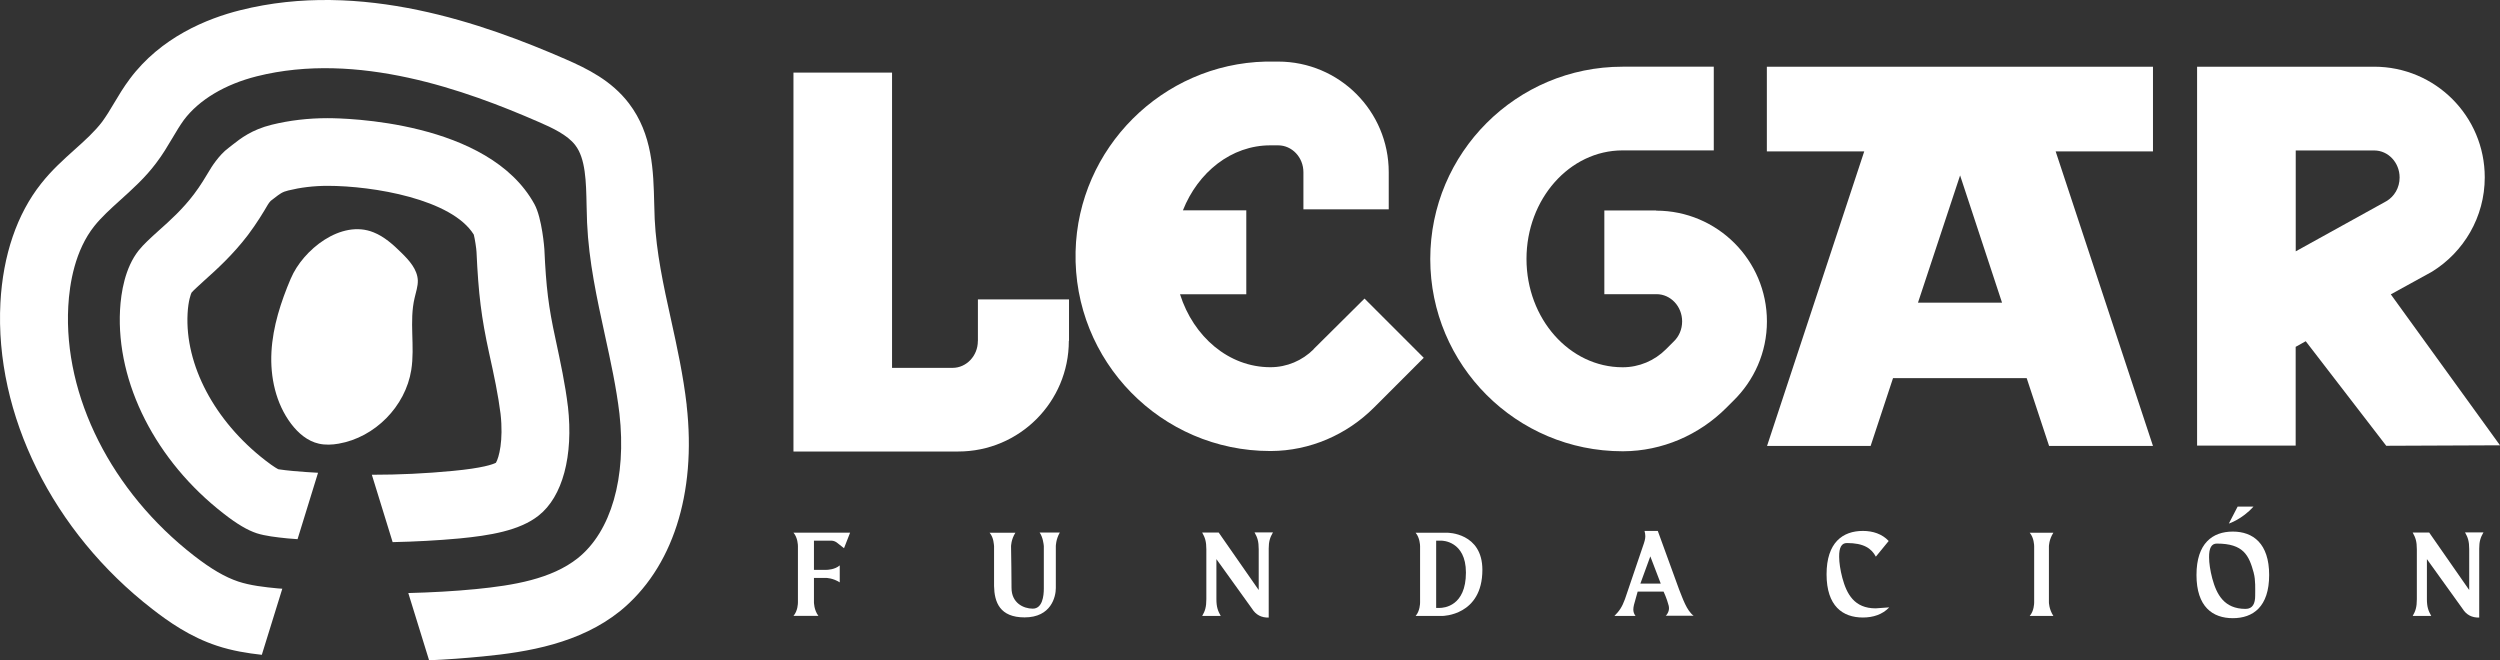 <?xml version="1.0" encoding="UTF-8"?>
<svg xmlns="http://www.w3.org/2000/svg" id="Capa_1" data-name="Capa 1" viewBox="0 0 414.89 109.58">
  <rect x="0" y="0" width="414.89" height="109.58" fill="#333333" stroke="none"/>
  <defs>
    <style>
      .cls-1 {
        fill: #fff;
      }
    </style>
  </defs>
  <g>
    <g>
      <path class="cls-1" d="M396.03,73.98l18.86-.08-18.12-25.05,6.85-3.77c5.23-3.24,8.74-9.03,8.74-15.65,0-10.15-8.21-18.36-18.36-18.36h-29.38v62.88h16.36v-16.39l1.67-.93,13.36,17.35ZM380.99,24.97h13.02c2.34,0,4.22,2.02,4.22,4.49,0,1.7-.88,3.16-2.2,3.93h0l-15.04,8.32v-16.74Z"></path>
      <path class="cls-1" d="M162.28,56.58h0v.03c0,2.44-1.89,4.44-4.2,4.44h-10.04V12.05h-16.36v62.88h27.34c10.15,0,18.36-8.21,18.36-18.36h.03v-6.88h-15.12v6.88Z"></path>
      <path class="cls-1" d="M218.01,57.96c-1.89,1.89-4.46,2.98-7.15,2.98h-.05c-6.88,0-12.75-5.05-14.98-12.11h11v-13.92h-10.52c2.52-6.35,8.05-10.79,14.5-10.79h1.3c2.31,0,4.2,1.99,4.2,4.46h0v6.16h14.16v-6.16c0-10.15-8.21-18.36-18.36-18.36h-2.05c-17.16.4-31.16,14.37-31.56,31.53-.43,18.2,14.21,33.1,32.3,33.1h.13c6.43-.03,12.57-2.68,17.11-7.23l8.24-8.24-9.83-9.83-8.45,8.39Z"></path>
      <path class="cls-1" d="M293.25,25.13h16.13l-16.13,48.88h17.19l3.72-11.26h22.18l3.72,11.26h17.24l-16.15-48.88h16.15v-14.05h-64.08v14.05h.03ZM318.3,50.23l6.99-21.12,6.96,21.12h-13.95Z"></path>
      <path class="cls-1" d="M274.86,34.93h-8.61v13.89h8.66c2.34,0,4.25,2.02,4.25,4.52,0,1.33-.53,2.52-1.41,3.35l-1.28,1.28c-1.89,1.89-4.46,2.98-7.15,2.98h-.05c-8.79,0-15.94-8.05-15.94-17.98s7.15-18.01,15.94-18.01h15.14v-13.89h-15.14c-17.61,0-31.91,14.29-31.91,31.91s14.29,31.91,31.91,31.91h.13c6.43-.03,12.57-2.68,17.11-7.23l1.14-1.14c3.43-3.35,5.58-8,5.58-13.18,0-10.15-8.24-18.38-18.38-18.38Z"></path>
    </g>
    <g>
      <path class="cls-1" d="M135.08,89.71v4.86h2.05c.19,0,1.41-.03,2.23-.74v2.82c-1.14-.74-2.26-.74-2.26-.74h-2.02v4.04s0,1.3.74,2.26h-4.14c.72-.82.74-2.07.74-2.23v-9.35c0-.16-.03-1.41-.74-2.23h9.4l-1.01,2.58-1.22-.96c-.24-.16-.5-.27-.8-.29h-2.98Z"></path>
      <path class="cls-1" d="M172.53,88.38h3.35c-.66,1.14-.66,2.26-.66,2.26v6.96c0,1.43-.77,4.86-5.18,4.86-4.12,0-5.02-2.52-5.07-5.21v-6.61c-.03-.16-.03-1.41-.74-2.23h4.28c-.72,1.14-.72,2.26-.72,2.26.03,2.31.08,4.46.08,6.91s1.94,3.43,3.53,3.43,1.83-2.1,1.83-3.32v-7.07c-.03-.32-.16-1.49-.69-2.23h0Z"></path>
      <path class="cls-1" d="M211.24,88.38c-.48.82-.69,1.51-.69,2.66v11.45c-1.2.03-2.13-.45-2.76-1.46l-5.92-8.24v6.64c0,1.3.24,1.94.72,2.79h-3.08c.48-.82.69-1.49.69-2.79v-8.26c0-1.3-.21-1.94-.69-2.79h2.74l6.64,9.54v-6.77c0-1.3-.21-1.94-.69-2.79h3.06v.03Z"></path>
      <path class="cls-1" d="M246.01,94.57c0,7.62-6.64,7.65-6.64,7.65h-4.44c.72-.82.74-2.07.74-2.23v-9.35c0-.19-.05-1.41-.74-2.23h5.26s5.82-.03,5.82,6.16ZM243.28,95.02c0-5.29-4.01-5.29-4.01-5.29h-.93v11.16h.56c.74,0,4.38-.29,4.38-5.87Z"></path>
      <path class="cls-1" d="M276.43,102.22c.48-.53.64-1.09.5-1.7-.32-1.25-.85-2.34-.85-2.34h-4.3l-.35,1.25c-.21.72-.37,1.25-.37,1.73,0,.37.11.72.37,1.06h-3.51c.82-.82,1.28-1.49,1.75-2.79l2.95-8.69c.29-.8.43-1.3.43-1.75,0-.29-.05-.56-.13-.88h2.2l3.53,9.7c.61,1.51,1.25,3.51,2.42,4.38h-4.65v.03ZM275.61,96.85l-1.73-4.52-1.65,4.52h3.37Z"></path>
      <path class="cls-1" d="M313.52,100.81c-1.12,1.17-2.66,1.67-4.36,1.67-3.35,0-6.03-1.89-6.03-7.17s2.68-7.2,6.03-7.2c1.65,0,3.19.5,4.28,1.67l-2.13,2.6c-.74-1.38-2.02-2.26-4.81-2.26-.88,0-1.3.74-1.28,2.28,0,.98.19,2.2.53,3.51.72,2.66,1.97,5.05,5.53,5.05.74-.03,1.49-.13,2.23-.16Z"></path>
      <path class="cls-1" d="M340.03,99.96s0,1.12.74,2.26h-3.93c.72-.82.74-2.07.74-2.23v-9.32c0-.19-.03-1.43-.74-2.26h3.93c-.74,1.14-.74,2.26-.74,2.26v9.3Z"></path>
      <path class="cls-1" d="M376.58,95.42c0,5.29-2.68,7.17-6.03,7.17s-6.03-1.89-6.03-7.17,2.68-7.2,6.03-7.2,6.03,1.97,6.03,7.2ZM374.03,95.1c-.8-2.95-1.7-4.89-6.14-4.89-.88,0-1.3.74-1.28,2.28,0,.98.19,2.2.53,3.51.72,2.66,1.97,5.05,5.53,5.05,1.2,0,1.59-.93,1.59-2.18,0-1.06.08-2.63-.24-3.77ZM369.89,86.89l1.46-2.82h2.63c-1.91,2.13-4.09,2.82-4.09,2.82Z"></path>
      <path class="cls-1" d="M412.13,88.38c-.48.82-.69,1.51-.69,2.66v11.45c-1.2.03-2.13-.45-2.76-1.46l-5.92-8.24v6.64c0,1.3.24,1.94.72,2.79h-3.08c.48-.82.69-1.49.69-2.79v-8.26c0-1.3-.21-1.94-.69-2.79h2.74l6.64,9.54v-6.77c0-1.3-.21-1.94-.69-2.79h3.06v.03Z"></path>
    </g>
  </g>
  <path class="cls-1" d="M48.26,46.22c-1.65,3.88-2.98,7.97-3.21,12.17s.72,8.58,3.27,11.95c1.17,1.54,2.71,2.87,4.6,3.29,1.06.24,2.2.19,3.27,0,6.03-1.04,11.1-6.19,12.06-12.22.64-3.96-.37-8.08.56-11.98.21-.96.56-1.91.53-2.9-.08-1.83-1.43-3.32-2.74-4.6-1.35-1.33-2.82-2.66-4.6-3.37-5.39-2.2-11.74,2.92-13.73,7.65Z"></path>
  <path class="cls-1" d="M94.24,67.42c-.43-3.61-1.22-7.28-2.07-11.26-1.14-5.23-1.54-8.42-1.83-14.82,0-.05-.37-5.13-1.65-7.46-7.62-13.87-31.61-14.27-34.32-14.27-3.24,0-6.35.37-9.27,1.09-3.32.82-5.18,2.28-6.54,3.35l-.61.48c-1.65,1.2-3,3.43-3.16,3.72-.64,1.06-1.51,2.55-2.6,3.98-1.86,2.47-4.01,4.41-5.87,6.06-1.33,1.2-2.5,2.26-3.32,3.29-2.26,2.87-2.92,6.93-3.08,9.86-.64,12.14,5.95,25.08,17.19,33.79,2.2,1.73,3.96,2.76,5.5,3.27,1.41.45,3.24.66,5.1.85.56.05,1.12.08,1.67.13l3.4-11.02c-1.35-.08-2.71-.16-4.09-.29-.53-.05-2.1-.21-2.47-.29-.03,0-.66-.29-2.23-1.51-8.39-6.51-13.31-15.81-12.86-24.33.11-2.15.56-3.29.66-3.48.29-.35,1.35-1.3,2.13-2.02,1.99-1.78,4.7-4.22,7.23-7.54,1.46-1.94,2.58-3.8,3.29-5.02.11-.19.32-.48.48-.64l.56-.43c.96-.74,1.35-1.06,2.36-1.3,2.02-.5,4.22-.77,6.54-.77,7.52,0,20.61,2.2,24.25,8.1.19.74.43,2.36.45,2.87.32,6.99.8,10.89,2.1,16.82.8,3.59,1.51,6.99,1.89,10.04.5,4.44-.27,7.31-.77,8.13-.53.27-2.18.88-7.15,1.35-4.46.43-8.93.64-13.44.64l3.45,11.18c3.69-.08,7.41-.27,11.08-.61,4.97-.48,9.99-1.28,13.15-3.8,3.98-3.13,5.79-9.91,4.86-18.12Z"></path>
  <path class="cls-1" d="M113.96,67.23c-.56-4.86-1.59-9.62-2.6-14.19-1.28-5.76-2.44-11.18-2.71-16.68-.03-.85-.05-1.7-.08-2.58-.13-5.39-.27-11.48-4.2-16.63-2.9-3.8-6.93-5.76-10.52-7.33C80.32,3.93,59.95-3.35,39.89,1.69h0c-5.53,1.38-13.2,4.49-18.36,11.42-1.01,1.35-1.83,2.71-2.6,4.01-.66,1.14-1.33,2.2-1.99,3.11-1.2,1.57-2.79,3.03-4.52,4.57-1.89,1.7-3.85,3.45-5.61,5.69C2.83,35.51.49,42.34.07,50.23c-.98,18.54,8.66,38.04,25.21,50.85,2.66,2.07,6.27,4.62,10.71,6.08,2.55.85,5.1,1.25,7.46,1.51l3.4-10.97c-.24-.03-.48-.03-.72-.05-2.23-.21-4.6-.48-6.59-1.14-2.2-.74-4.46-2.05-7.36-4.3-13.65-10.6-21.65-26.43-20.85-41.36.21-3.85,1.12-9.3,4.33-13.34,1.17-1.46,2.68-2.84,4.3-4.3,2.02-1.83,4.14-3.72,5.95-6.14,1.06-1.38,1.89-2.79,2.68-4.12.66-1.12,1.28-2.15,1.94-3.06,2.5-3.32,6.8-5.9,12.09-7.23,16.74-4.2,34.69,2.31,46.76,7.57,2.28.98,4.81,2.18,6.08,3.85,1.73,2.23,1.81,6.03,1.89,10.07.03.96.05,1.89.08,2.82.29,6.46,1.65,12.62,2.95,18.6.98,4.49,1.91,8.77,2.42,13.07,1.2,10.6-1.38,19.58-6.91,23.99-4.38,3.48-10.71,4.52-16.87,5.13-3.75.37-7.49.56-11.26.66l3.45,11.16c2.98-.13,5.95-.35,8.9-.64,7.52-.72,16.13-2.18,22.79-7.52,8.69-7.07,12.72-19.47,11.05-34.19Z"></path>
</svg>
